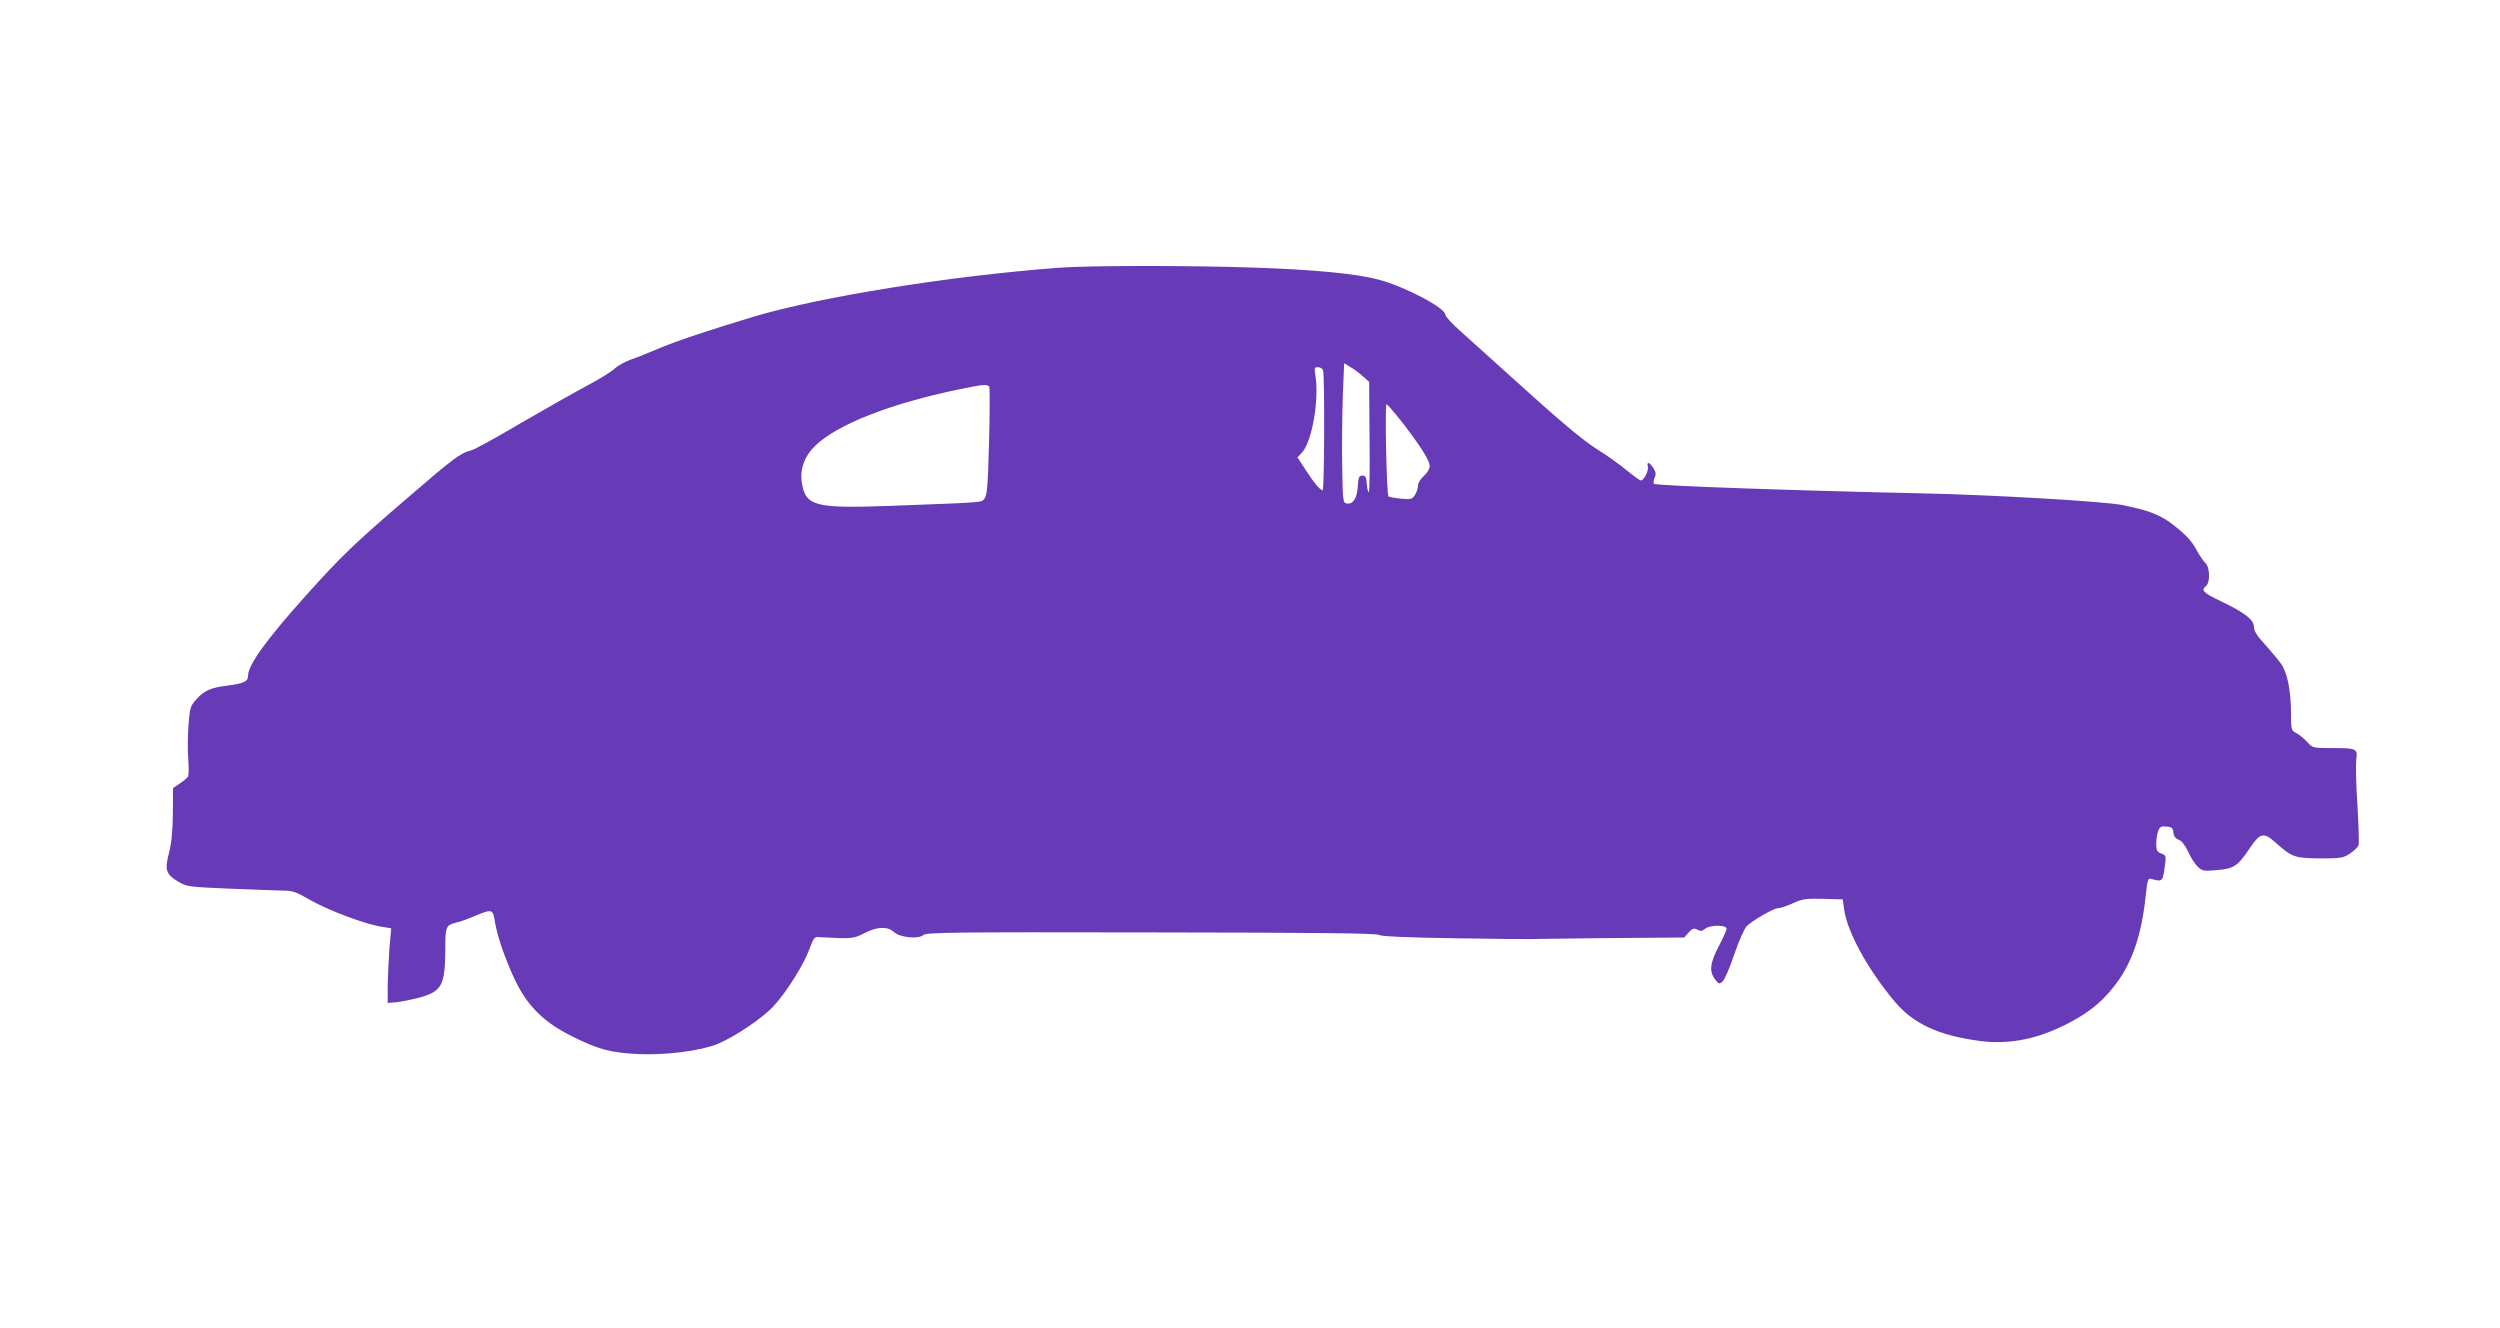 <?xml version="1.0" standalone="no"?>
<!DOCTYPE svg PUBLIC "-//W3C//DTD SVG 20010904//EN"
 "http://www.w3.org/TR/2001/REC-SVG-20010904/DTD/svg10.dtd">
<svg version="1.0" xmlns="http://www.w3.org/2000/svg"
 width="1280pt" height="680pt" viewBox="0 0 1280 680"
 preserveAspectRatio="xMidYMid meet">
<g transform="translate(0,680) scale(0.1,-0.1)"
fill="#673ab7" stroke="none">
<path d="M5420 5429 c-557 -42 -1217 -148 -1560 -250 -223 -67 -409 -129 -494
-166 -45 -19 -106 -44 -136 -54 -30 -11 -68 -32 -85 -48 -16 -15 -79 -54 -140
-86 -60 -32 -212 -118 -338 -191 -125 -74 -239 -137 -255 -140 -54 -13 -90
-40 -331 -248 -267 -229 -336 -296 -512 -492 -207 -231 -299 -358 -299 -415 0
-28 -24 -39 -104 -49 -89 -11 -122 -26 -164 -74 -27 -31 -31 -43 -37 -131 -4
-53 -5 -131 -1 -173 3 -42 3 -82 -2 -89 -4 -7 -23 -22 -42 -35 l-34 -23 -1
-131 c-1 -91 -7 -152 -20 -202 -23 -87 -15 -109 49 -147 43 -25 53 -26 263
-35 120 -5 243 -9 273 -10 48 0 68 -7 140 -49 91 -52 285 -125 365 -136 l48
-8 -9 -101 c-4 -55 -8 -141 -9 -191 l0 -90 40 3 c22 2 74 12 117 23 121 32
137 63 138 250 0 115 3 122 55 135 17 3 63 20 103 37 83 34 86 33 97 -38 11
-68 55 -196 103 -295 64 -133 149 -216 293 -287 132 -66 196 -83 339 -90 136
-6 315 16 401 51 90 36 236 135 292 197 67 74 154 213 182 292 20 54 26 62 47
59 12 -1 59 -3 103 -5 70 -2 86 2 132 26 64 33 118 35 150 5 30 -28 125 -38
151 -15 15 13 154 15 1168 13 842 -1 1155 -4 1165 -13 10 -7 132 -13 389 -17
206 -3 380 -5 385 -4 6 0 185 3 399 5 l389 3 23 26 c20 21 27 23 45 14 16 -9
24 -8 38 4 23 21 111 22 111 1 0 -8 -18 -48 -40 -90 -45 -86 -50 -129 -19
-169 20 -25 22 -26 39 -11 10 9 37 72 60 140 24 70 52 133 64 144 33 31 138
91 159 91 11 0 45 11 76 25 50 23 68 25 156 23 l100 -3 7 -52 c17 -116 120
-305 258 -470 96 -115 226 -175 439 -203 151 -19 296 10 453 92 118 62 187
122 258 223 75 110 118 246 138 445 6 59 11 74 22 71 64 -17 63 -18 75 72 6
44 5 48 -19 57 -22 8 -26 16 -26 49 0 22 4 52 10 66 8 22 15 26 42 23 28 -2
34 -8 36 -31 2 -19 11 -31 28 -37 15 -6 32 -28 48 -62 13 -29 35 -64 49 -76
23 -22 31 -23 99 -17 86 8 106 21 166 111 54 81 72 85 135 28 82 -73 97 -78
227 -79 106 0 118 2 152 25 21 14 41 33 44 43 3 10 0 102 -6 205 -7 103 -9
208 -6 233 8 57 3 59 -131 59 -91 0 -93 1 -120 31 -16 17 -40 37 -55 45 -27
14 -28 16 -28 107 -1 113 -19 204 -51 248 -13 19 -50 63 -81 98 -43 46 -58 71
-58 92 0 36 -49 74 -172 132 -89 43 -100 55 -73 77 22 18 20 95 -3 117 -11 10
-32 42 -48 71 -19 37 -51 72 -101 112 -77 63 -130 84 -275 114 -92 19 -679 53
-1028 60 -644 14 -1365 39 -1372 49 -3 6 -2 20 4 32 8 17 6 29 -7 49 -20 31
-35 34 -28 6 5 -20 -20 -70 -36 -70 -5 0 -38 24 -75 54 -36 30 -101 76 -143
102 -79 49 -193 145 -473 399 -85 77 -190 171 -232 209 -43 38 -78 76 -78 85
0 35 -212 146 -344 180 -114 30 -330 51 -641 61 -318 11 -846 11 -995 -1z
m1556 -554 l34 -30 2 -283 c2 -155 0 -282 -4 -282 -4 0 -8 19 -10 43 -2 34 -7
42 -23 42 -17 0 -20 -8 -23 -55 -4 -61 -24 -93 -56 -88 -20 3 -21 10 -24 188
-2 102 0 263 3 357 l7 173 30 -18 c17 -9 45 -30 64 -47z m-202 29 c9 -24 7
-614 -2 -614 -13 0 -44 37 -89 107 l-40 61 22 24 c53 54 91 277 69 401 -5 33
-4 37 14 37 11 0 23 -7 26 -16z m-1709 -84 c3 -5 3 -132 -1 -281 -6 -228 -10
-274 -23 -291 -18 -22 16 -19 -481 -38 -390 -14 -437 -2 -455 122 -10 67 15
134 68 185 112 109 381 215 730 288 128 27 153 29 162 15z m2118 -187 c97
-127 137 -192 137 -220 0 -13 -13 -35 -30 -50 -17 -15 -30 -36 -30 -50 0 -13
-7 -34 -16 -48 -14 -21 -20 -23 -72 -18 -31 3 -60 8 -63 12 -10 10 -19 471
-10 471 5 0 42 -44 84 -97z"/>
</g>
</svg>
